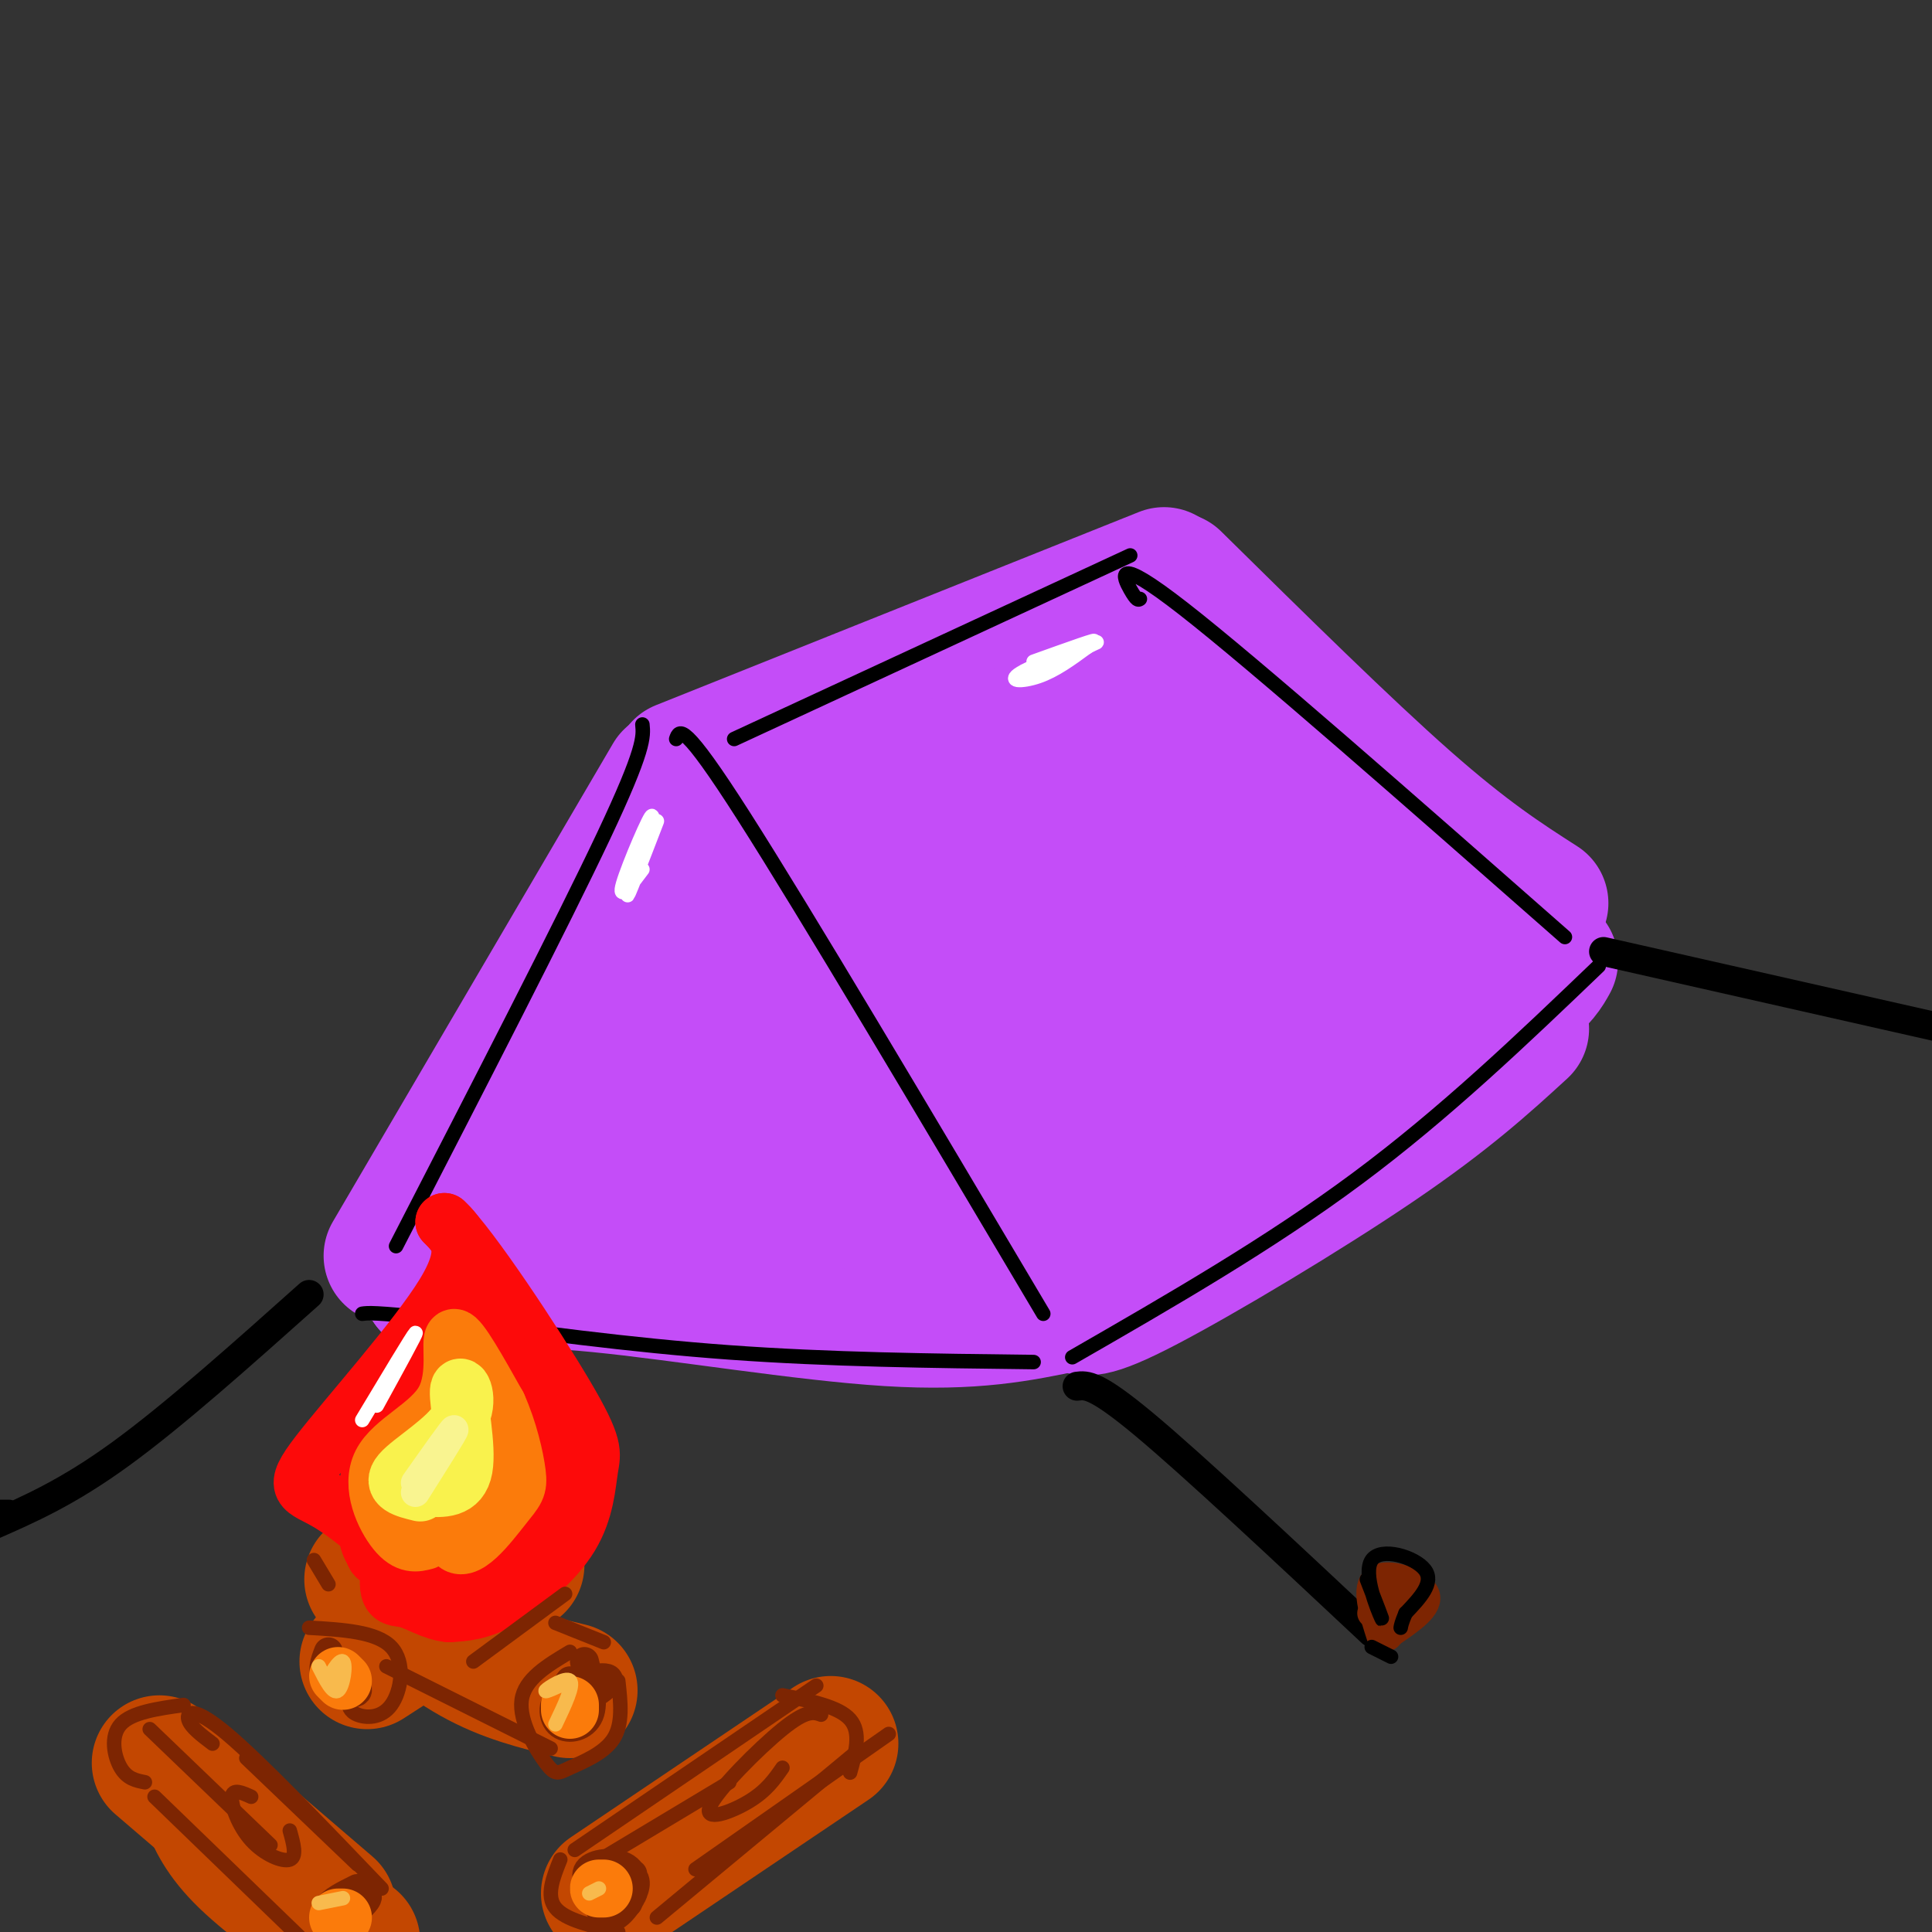 <svg viewBox='0 0 400 400' version='1.1' xmlns='http://www.w3.org/2000/svg' xmlns:xlink='http://www.w3.org/1999/xlink'><rect x="0" y="0" width="400" height="400" fill="#333333" stroke="none"/><g fill='none' stroke='rgb(196,77,248)' stroke-width='28' stroke-linecap='round' stroke-linejoin='round'><path d='M139,161c0.000,0.000 -58.000,99.000 -58,99'/><path d='M148,158c13.917,24.667 27.833,49.333 38,65c10.167,15.667 16.583,22.333 23,29'/><path d='M221,270c-9.733,2.044 -19.467,4.089 -37,3c-17.533,-1.089 -42.867,-5.311 -60,-7c-17.133,-1.689 -26.067,-0.844 -35,0'/><path d='M89,266c7.361,-11.153 43.262,-39.035 58,-51c14.738,-11.965 8.312,-8.013 5,-10c-3.312,-1.987 -3.511,-9.913 -5,-13c-1.489,-3.087 -4.269,-1.334 -8,2c-3.731,3.334 -8.414,8.249 -13,16c-4.586,7.751 -9.076,18.337 -11,26c-1.924,7.663 -1.284,12.401 0,15c1.284,2.599 3.211,3.058 7,2c3.789,-1.058 9.438,-3.634 15,-10c5.562,-6.366 11.036,-16.522 14,-23c2.964,-6.478 3.418,-9.280 3,-12c-0.418,-2.720 -1.709,-5.360 -3,-8'/><path d='M151,200c-3.120,0.391 -9.421,5.369 -13,8c-3.579,2.631 -4.437,2.914 -5,8c-0.563,5.086 -0.830,14.974 0,21c0.830,6.026 2.758,8.191 7,10c4.242,1.809 10.800,3.262 16,3c5.200,-0.262 9.044,-2.239 12,-6c2.956,-3.761 5.024,-9.305 6,-13c0.976,-3.695 0.861,-5.541 -1,-8c-1.861,-2.459 -5.468,-5.532 -8,-6c-2.532,-0.468 -3.991,1.670 -4,7c-0.009,5.330 1.431,13.851 4,19c2.569,5.149 6.269,6.925 12,5c5.731,-1.925 13.495,-7.550 17,-7c3.505,0.550 2.753,7.275 2,14'/><path d='M141,159c0.000,0.000 100.000,-40.000 100,-40'/><path d='M243,120c17.667,17.417 35.333,34.833 48,46c12.667,11.167 20.333,16.083 28,21'/><path d='M321,199c-1.973,3.561 -3.946,7.123 -32,24c-28.054,16.877 -82.190,47.070 -77,41c5.190,-6.070 69.705,-48.404 92,-65c22.295,-16.596 2.370,-7.456 -17,1c-19.370,8.456 -38.185,16.228 -57,24'/><path d='M230,224c-17.405,8.606 -32.417,18.121 -21,12c11.417,-6.121 49.264,-27.877 65,-37c15.736,-9.123 9.360,-5.612 7,-5c-2.360,0.612 -0.706,-1.673 0,-5c0.706,-3.327 0.464,-7.696 -22,2c-22.464,9.696 -67.150,33.456 -69,33c-1.850,-0.456 39.137,-25.128 59,-38c19.863,-12.872 18.602,-13.945 10,-13c-8.602,0.945 -24.547,3.908 -40,10c-15.453,6.092 -30.415,15.312 -34,18c-3.585,2.688 4.208,-1.156 12,-5'/><path d='M197,196c8.267,-4.807 22.935,-14.324 33,-22c10.065,-7.676 15.526,-13.510 15,-16c-0.526,-2.490 -7.039,-1.638 -11,-2c-3.961,-0.362 -5.369,-1.940 -20,6c-14.631,7.940 -42.486,25.398 -41,25c1.486,-0.398 32.311,-18.651 46,-27c13.689,-8.349 10.240,-6.794 8,-7c-2.240,-0.206 -3.271,-2.174 1,-6c4.271,-3.826 13.846,-9.510 -5,-1c-18.846,8.510 -66.112,31.214 -64,31c2.112,-0.214 53.604,-23.347 70,-30c16.396,-6.653 -2.302,3.173 -21,13'/><path d='M208,160c-6.324,3.595 -11.633,6.083 -10,5c1.633,-1.083 10.208,-5.738 25,-8c14.792,-2.262 35.800,-2.132 37,-2c1.200,0.132 -17.408,0.266 -28,-1c-10.592,-1.266 -13.169,-3.933 -13,-5c0.169,-1.067 3.085,-0.533 6,0'/><path d='M315,213c-7.644,7.000 -15.289,14.000 -30,24c-14.711,10.000 -36.489,23.000 -48,29c-11.511,6.000 -12.756,5.000 -14,4'/></g>
<g fill='none' stroke='rgb(0,0,0)' stroke-width='6' stroke-linecap='round' stroke-linejoin='round'><path d='M64,268c-14.000,12.500 -28.000,25.000 -39,33c-11.000,8.000 -19.000,11.500 -27,15'/><path d='M223,287c1.917,-0.250 3.833,-0.500 14,8c10.167,8.500 28.583,25.750 47,43'/><path d='M332,197c0.000,0.000 84.000,19.000 84,19'/></g>
<g fill='none' stroke='rgb(125,37,2)' stroke-width='6' stroke-linecap='round' stroke-linejoin='round'><path d='M286,339c-1.689,-5.222 -3.378,-10.444 -1,-12c2.378,-1.556 8.822,0.556 10,3c1.178,2.444 -2.911,5.222 -7,8'/><path d='M288,338c-1.167,1.333 -0.583,0.667 0,0'/><path d='M291,335c0.000,0.000 0.000,-5.000 0,-5'/><path d='M284,334c0.000,0.000 4.000,2.000 4,2'/><path d='M294,332c-1.167,-1.250 -2.333,-2.500 -3,-2c-0.667,0.500 -0.833,2.750 -1,5'/><path d='M289,330c0.733,2.511 1.467,5.022 2,5c0.533,-0.022 0.867,-2.578 0,-4c-0.867,-1.422 -2.933,-1.711 -5,-2'/></g>
<g fill='none' stroke='rgb(0,0,0)' stroke-width='3' stroke-linecap='round' stroke-linejoin='round'><path d='M283,327c1.845,4.744 3.690,9.488 3,8c-0.690,-1.488 -3.917,-9.208 -2,-12c1.917,-2.792 8.976,-0.655 11,2c2.024,2.655 -0.988,5.827 -4,9'/><path d='M291,334c-0.833,2.000 -0.917,2.500 -1,3'/><path d='M284,341c0.000,0.000 4.000,2.000 4,2'/><path d='M2,312c0.000,0.000 -6.000,0.000 -6,0'/><path d='M133,150c0.250,2.500 0.500,5.000 -8,23c-8.500,18.000 -25.750,51.500 -43,85'/><path d='M140,153c0.667,-1.917 1.333,-3.833 14,16c12.667,19.833 37.333,61.417 62,103'/><path d='M152,153c0.000,0.000 82.000,-38.000 82,-38'/><path d='M222,281c20.417,-11.750 40.833,-23.500 59,-37c18.167,-13.500 34.083,-28.750 50,-44'/><path d='M236,124c-0.311,0.222 -0.622,0.444 -2,-2c-1.378,-2.444 -3.822,-7.556 11,4c14.822,11.556 46.911,39.778 79,68'/><path d='M214,282c-21.167,-0.250 -42.333,-0.500 -63,-2c-20.667,-1.500 -40.833,-4.250 -61,-7'/><path d='M90,273c-12.667,-1.333 -13.833,-1.167 -15,-1'/></g>
<g fill='none' stroke='rgb(195,71,1)' stroke-width='28' stroke-linecap='round' stroke-linejoin='round'><path d='M172,361c0.000,0.000 -46.000,31.000 -46,31'/><path d='M43,373c1.500,3.583 3.000,7.167 8,12c5.000,4.833 13.500,10.917 22,17'/><path d='M33,365c0.000,0.000 35.000,30.000 35,30'/><path d='M107,324c0.000,0.000 -31.000,20.000 -31,20'/><path d='M77,327c7.083,6.083 14.167,12.167 21,16c6.833,3.833 13.417,5.417 20,7'/></g>
<g fill='none' stroke='rgb(253,10,10)' stroke-width='12' stroke-linecap='round' stroke-linejoin='round'><path d='M89,328c-7.875,-6.946 -15.750,-13.893 -21,-17c-5.250,-3.107 -7.875,-2.375 -2,-10c5.875,-7.625 20.250,-23.607 26,-33c5.750,-9.393 2.875,-12.196 0,-15'/><path d='M92,253c5.344,5.097 18.706,25.341 25,36c6.294,10.659 5.522,11.733 5,15c-0.522,3.267 -0.794,8.726 -4,14c-3.206,5.274 -9.344,10.364 -14,13c-4.656,2.636 -7.828,2.818 -11,3'/><path d='M93,334c-3.425,-0.270 -6.489,-2.444 -9,-3c-2.511,-0.556 -4.469,0.506 -3,-8c1.469,-8.506 6.367,-26.578 8,-35c1.633,-8.422 0.003,-7.192 -3,-3c-3.003,4.192 -7.379,11.347 -9,18c-1.621,6.653 -0.486,12.804 0,16c0.486,3.196 0.323,3.437 3,4c2.677,0.563 8.193,1.446 12,-1c3.807,-2.446 5.903,-8.223 8,-14'/><path d='M100,308c1.311,-5.410 0.588,-11.935 0,-16c-0.588,-4.065 -1.041,-5.671 -2,-7c-0.959,-1.329 -2.423,-2.380 -5,-2c-2.577,0.380 -6.268,2.191 -10,9c-3.732,6.809 -7.506,18.615 -7,25c0.506,6.385 5.290,7.349 11,6c5.710,-1.349 12.344,-5.012 16,-8c3.656,-2.988 4.334,-5.303 5,-10c0.666,-4.697 1.321,-11.777 0,-17c-1.321,-5.223 -4.617,-8.591 -8,-9c-3.383,-0.409 -6.852,2.139 -9,8c-2.148,5.861 -2.976,15.034 -2,22c0.976,6.966 3.756,11.726 7,14c3.244,2.274 6.952,2.063 9,-5c2.048,-7.063 2.436,-20.979 2,-27c-0.436,-6.021 -1.696,-4.149 -3,-3c-1.304,1.149 -2.652,1.574 -4,2'/><path d='M100,290c-1.791,4.813 -4.268,15.847 -3,21c1.268,5.153 6.281,4.426 9,4c2.719,-0.426 3.144,-0.549 4,-3c0.856,-2.451 2.144,-7.229 1,-11c-1.144,-3.771 -4.721,-6.536 -7,-7c-2.279,-0.464 -3.258,1.374 -3,4c0.258,2.626 1.755,6.040 3,8c1.245,1.960 2.237,2.467 4,1c1.763,-1.467 4.297,-4.909 5,-8c0.703,-3.091 -0.426,-5.832 -5,-12c-4.574,-6.168 -12.593,-15.762 -14,-14c-1.407,1.762 3.796,14.881 9,28'/><path d='M103,301c1.500,4.667 0.750,2.333 0,0'/></g>
<g fill='none' stroke='rgb(251,123,11)' stroke-width='12' stroke-linecap='round' stroke-linejoin='round'><path d='M88,319c-1.804,0.472 -3.608,0.944 -6,-2c-2.392,-2.944 -5.373,-9.305 -3,-14c2.373,-4.695 10.100,-7.726 13,-13c2.900,-5.274 0.971,-12.793 2,-13c1.029,-0.207 5.014,6.896 9,14'/><path d='M103,291c2.319,5.123 3.617,10.929 4,14c0.383,3.071 -0.149,3.405 -3,7c-2.851,3.595 -8.021,10.449 -10,7c-1.979,-3.449 -0.768,-17.203 -1,-23c-0.232,-5.797 -1.909,-3.638 -3,1c-1.091,4.638 -1.598,11.754 0,14c1.598,2.246 5.299,-0.377 9,-3'/><path d='M99,308c1.774,-1.893 1.708,-5.125 1,-7c-0.708,-1.875 -2.060,-2.393 -3,-1c-0.940,1.393 -1.470,4.696 -2,8'/></g>
<g fill='none' stroke='rgb(249,242,77)' stroke-width='12' stroke-linecap='round' stroke-linejoin='round'><path d='M87,309c-3.070,-0.748 -6.140,-1.496 -4,-4c2.140,-2.504 9.491,-6.764 12,-11c2.509,-4.236 0.175,-8.448 0,-6c-0.175,2.448 1.807,11.557 1,16c-0.807,4.443 -4.404,4.222 -8,4'/><path d='M88,308c-1.500,0.667 -1.250,0.333 -1,0'/></g>
<g fill='none' stroke='rgb(249,244,144)' stroke-width='6' stroke-linecap='round' stroke-linejoin='round'><path d='M86,307c4.000,-5.667 8.000,-11.333 8,-11c0.000,0.333 -4.000,6.667 -8,13'/></g>
<g fill='none' stroke='rgb(125,37,2)' stroke-width='6' stroke-linecap='round' stroke-linejoin='round'><path d='M131,388c-3.039,0.473 -6.077,0.946 -7,3c-0.923,2.054 0.271,5.689 2,6c1.729,0.311 3.995,-2.702 5,-5c1.005,-2.298 0.750,-3.881 -2,-4c-2.750,-0.119 -7.994,1.225 -8,3c-0.006,1.775 5.225,3.981 8,3c2.775,-0.981 3.093,-5.149 1,-7c-2.093,-1.851 -6.598,-1.386 -8,0c-1.402,1.386 0.299,3.693 2,6'/><path d='M124,393c1.333,1.167 3.667,1.083 6,1'/><path d='M118,348c-2.229,3.220 -4.459,6.439 -2,6c2.459,-0.439 9.606,-4.538 10,-6c0.394,-1.462 -5.967,-0.289 -9,2c-3.033,2.289 -2.740,5.693 -1,7c1.740,1.307 4.926,0.516 6,-2c1.074,-2.516 0.037,-6.758 -1,-11'/><path d='M68,342c-0.815,2.107 -1.631,4.214 0,6c1.631,1.786 5.708,3.250 6,2c0.292,-1.250 -3.202,-5.214 -4,-6c-0.798,-0.786 1.101,1.607 3,4'/><path d='M74,391c-2.708,1.345 -5.417,2.690 -6,4c-0.583,1.310 0.958,2.583 3,2c2.042,-0.583 4.583,-3.024 5,-4c0.417,-0.976 -1.292,-0.488 -3,0'/></g>
<g fill='none' stroke='rgb(125,37,2)' stroke-width='3' stroke-linecap='round' stroke-linejoin='round'><path d='M119,383c0.000,0.000 50.000,-34.000 50,-34'/><path d='M136,397c0.000,0.000 41.000,-34.000 41,-34'/><path d='M162,351c5.833,1.167 11.667,2.333 14,5c2.333,2.667 1.167,6.833 0,11'/><path d='M116,385c-1.500,3.750 -3.000,7.500 -1,10c2.000,2.500 7.500,3.750 13,5'/><path d='M118,342c-4.711,2.813 -9.423,5.627 -10,10c-0.577,4.373 2.979,10.306 5,13c2.021,2.694 2.506,2.148 5,1c2.494,-1.148 6.998,-2.900 9,-6c2.002,-3.100 1.501,-7.550 1,-12'/><path d='M125,340c0.000,0.000 -10.000,-4.000 -10,-4'/><path d='M114,362c0.000,0.000 -34.000,-17.000 -34,-17'/><path d='M65,323c0.000,0.000 3.000,5.000 3,5'/><path d='M64,337c6.988,0.411 13.976,0.821 17,4c3.024,3.179 2.083,9.125 0,12c-2.083,2.875 -5.310,2.679 -7,2c-1.690,-0.679 -1.845,-1.839 -2,-3'/><path d='M98,344c0.000,0.000 19.000,-14.000 19,-14'/><path d='M44,361c-2.289,-1.733 -4.578,-3.467 -5,-5c-0.422,-1.533 1.022,-2.867 8,3c6.978,5.867 19.489,18.933 32,32'/><path d='M38,353c-5.378,0.756 -10.756,1.511 -13,4c-2.244,2.489 -1.356,6.711 0,9c1.356,2.289 3.178,2.644 5,3'/><path d='M32,372c0.000,0.000 30.000,29.000 30,29'/><path d='M31,358c0.000,0.000 25.000,24.000 25,24'/><path d='M52,372c-1.905,-0.863 -3.810,-1.726 -4,0c-0.190,1.726 1.333,6.042 4,9c2.667,2.958 6.476,4.560 8,4c1.524,-0.560 0.762,-3.280 0,-6'/><path d='M51,364c0.000,0.000 23.000,22.000 23,22'/><path d='M126,384c0.000,0.000 25.000,-15.000 25,-15'/><path d='M170,355c-1.488,-0.530 -2.976,-1.060 -8,3c-5.024,4.060 -13.583,12.708 -15,16c-1.417,3.292 4.310,1.226 8,-1c3.690,-2.226 5.345,-4.613 7,-7'/><path d='M184,359c0.000,0.000 -40.000,28.000 -40,28'/></g>
<g fill='none' stroke='rgb(251,123,11)' stroke-width='12' stroke-linecap='round' stroke-linejoin='round'><path d='M125,391c0.000,0.000 -1.000,0.000 -1,0'/><path d='M118,354c0.000,0.000 0.000,-1.000 0,-1'/><path d='M71,348c0.000,0.000 -1.000,-1.000 -1,-1'/><path d='M71,397c0.000,0.000 -1.000,0.000 -1,0'/></g>
<g fill='none' stroke='rgb(255,255,255)' stroke-width='3' stroke-linecap='round' stroke-linejoin='round'><path d='M78,291c4.250,-7.750 8.500,-15.500 8,-15c-0.500,0.500 -5.750,9.250 -11,18'/><path d='M136,170c-3.304,8.583 -6.607,17.167 -6,15c0.607,-2.167 5.125,-15.083 5,-16c-0.125,-0.917 -4.893,10.167 -6,14c-1.107,3.833 1.446,0.417 4,-3'/><path d='M214,137c7.236,-2.596 14.473,-5.192 12,-4c-2.473,1.192 -14.654,6.173 -14,6c0.654,-0.173 14.144,-5.500 15,-6c0.856,-0.500 -10.924,3.827 -15,6c-4.076,2.173 -0.450,2.192 3,1c3.450,-1.192 6.725,-3.596 10,-6'/><path d='M225,134c1.667,-1.000 0.833,-0.500 0,0'/></g>
<g fill='none' stroke='rgb(248,186,77)' stroke-width='3' stroke-linecap='round' stroke-linejoin='round'><path d='M122,392c0.000,0.000 2.000,-1.000 2,-1'/><path d='M118,348c-2.733,1.267 -5.467,2.533 -5,2c0.467,-0.533 4.133,-2.867 5,-2c0.867,0.867 -1.067,4.933 -3,9'/><path d='M66,345c1.470,2.917 2.940,5.833 4,5c1.060,-0.833 1.708,-5.417 1,-6c-0.708,-0.583 -2.774,2.833 -3,4c-0.226,1.167 1.387,0.083 3,-1'/><path d='M71,393c0.000,0.000 -5.000,1.000 -5,1'/></g>
</svg>